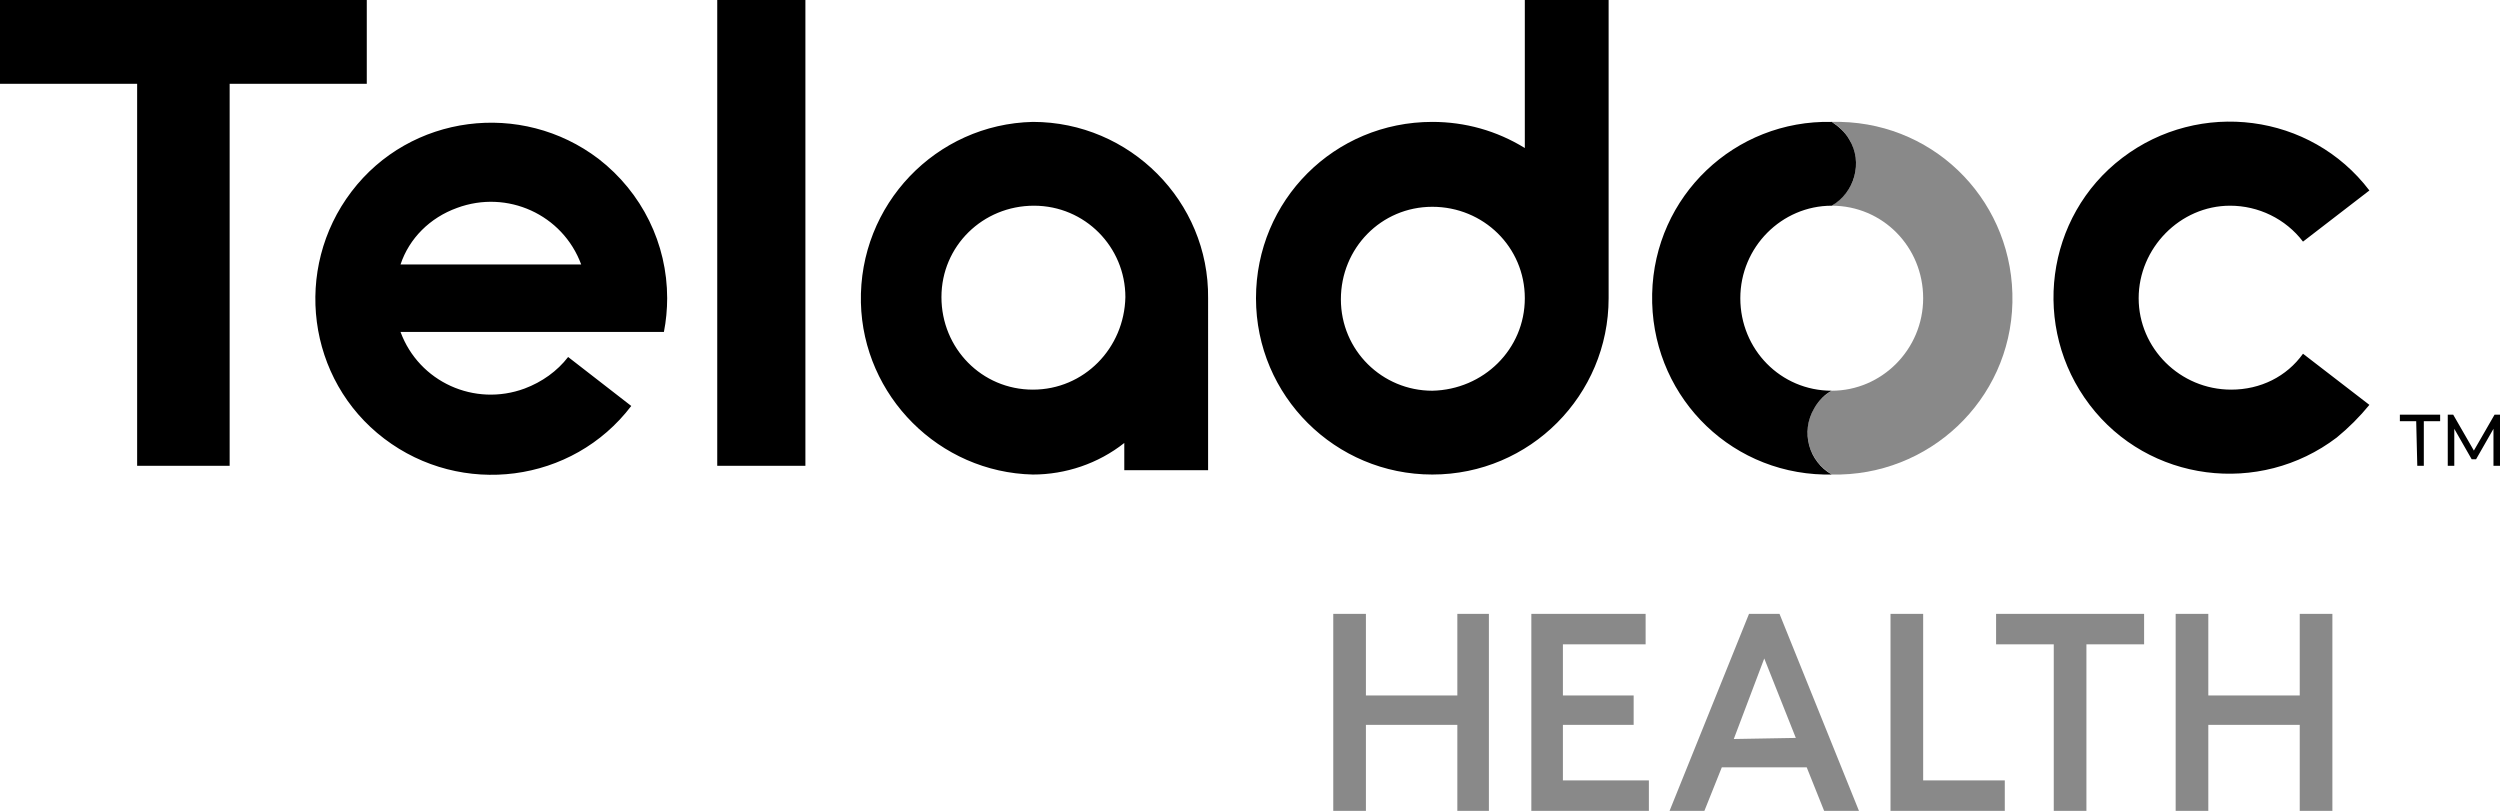 <?xml version="1.0" encoding="utf-8"?>
<!-- Generator: Adobe Illustrator 25.4.0, SVG Export Plug-In . SVG Version: 6.00 Build 0)  -->
<svg version="1.1" id="Layer_1" xmlns="http://www.w3.org/2000/svg" xmlns:xlink="http://www.w3.org/1999/xlink" x="0px" y="0px"
	 viewBox="0 0 229.7 74.5" style="enable-background:new 0 0 229.7 74.5;" xml:space="preserve">
<style type="text/css">
	.st0{fill:#898989;}
</style>
<g>
	<path class="st0" d="M122.5,74.5V56.4h3v7.5h8.4v-7.5h2.9v18.1h-2.9v-7.9h-8.4v7.9H122.5z M143.6,71.7v-5.1h6.5v-2.7h-6.5v-4.7h7.6
		v-2.8h-10.5v18.1h10.8v-2.8H143.6z M176.7,71.7V56.4h-3v18.1h10.5v-2.8H176.7z M202.9,74.5v-7.9h8.4v7.9h3V56.4h-3v7.5h-8.4v-7.5
		h-3v18.1H202.9z M188.7,74.5h3V59.2h5.3v-2.8h-13.6v2.8h5.3V74.5z M158.2,70.5l-1.6,4h-3.2l7.3-18.1h2.8l7.3,18.1h-3.2l-1.6-4
		H158.2z M165,67.8l-2.9-7.3l-2.8,7.4L165,67.8z M168.3,11.2c2.1,1.2,2.9,4,1.6,6.1c-0.4,0.7-1,1.2-1.6,1.6c4.7,0,8.4,3.8,8.4,8.5
		s-3.8,8.5-8.4,8.5c-2.1,1.2-2.9,4-1.6,6.1c0.4,0.7,1,1.2,1.6,1.6c8.9,0.2,16.4-6.8,16.6-15.8s-6.8-16.4-15.8-16.6
		C168.9,11.2,168.6,11.2,168.3,11.2"/>
	<path d="M21.1,42.8h-8.5V7.7H0V0h33.7v7.7H21.1V42.8z M74,0h-8.1v42.8H74V0z M205,35.8c-4.7,0-8.5-3.8-8.5-8.4s3.8-8.5,8.4-8.5
		c2.6,0,5.1,1.2,6.7,3.3l6.1-4.7c-5.4-7.1-15.6-8.4-22.7-3c-7.1,5.4-8.4,15.6-3,22.7s15.6,8.4,22.7,3c1.1-0.9,2.1-1.9,3-3l-6.1-4.7
		C210.1,34.6,207.7,35.8,205,35.8 M147.8,0v27.4c0,8.9-7.2,16.2-16.2,16.2c-8.9,0-16.2-7.2-16.2-16.2s7.2-16.2,16.2-16.2
		c3,0,5.9,0.8,8.5,2.4V0H147.8z M140.1,27.4c0-4.7-3.8-8.4-8.5-8.4s-8.4,3.8-8.4,8.5s3.8,8.4,8.4,8.4l0,0
		C136.3,35.8,140.1,32.1,140.1,27.4L140.1,27.4 M168.3,43.6c-2.1-1.2-2.9-3.9-1.6-6.1c0.4-0.7,1-1.3,1.6-1.6c-4.7,0-8.4-3.8-8.4-8.5
		s3.8-8.5,8.4-8.5c2.1-1.2,2.9-4,1.6-6.1c-0.4-0.7-1-1.2-1.6-1.6C159.4,11,152,18,151.8,27s6.8,16.4,15.8,16.6
		C167.8,43.6,168.1,43.6,168.3,43.6 M94.9,11.2c-8.9,0.2-16,7.6-15.8,16.6c0.2,8.6,7.2,15.6,15.8,15.8c3,0,6-1,8.4-2.9v2.5h7.7V27.4
		C111.1,18.5,103.8,11.2,94.9,11.2L94.9,11.2 M94.9,35.8c-4.7,0-8.4-3.8-8.4-8.5s3.8-8.4,8.5-8.4s8.4,3.8,8.4,8.4
		C103.3,32,99.6,35.8,94.9,35.8 M222.1,42.8h0.6v-4.1h1.5v-0.6h-3.7v0.6h1.5L222.1,42.8z M227.5,42.2l1.6-2.8v3.4h0.6v-4.7h-0.5
		l-1.9,3.3l-1.9-3.3h-0.5v4.7h0.6v-3.4l1.6,2.8H227.5z M36.8,30.5c1.7,4.6,6.8,6.9,11.4,5.2c1.6-0.6,3-1.6,4-2.9l5.8,4.5
		c-5.4,7.1-15.6,8.4-22.7,3s-8.4-15.6-3-22.7s15.6-8.4,22.7-3c4,3.1,6.3,7.8,6.3,12.8c0,1-0.1,2.1-0.3,3.1
		C61,30.5,36.8,30.5,36.8,30.5z M36.8,24.3h16.6c-1.7-4.6-6.8-6.9-11.4-5.2C39.5,20,37.6,21.9,36.8,24.3"/>
</g>
</svg>
